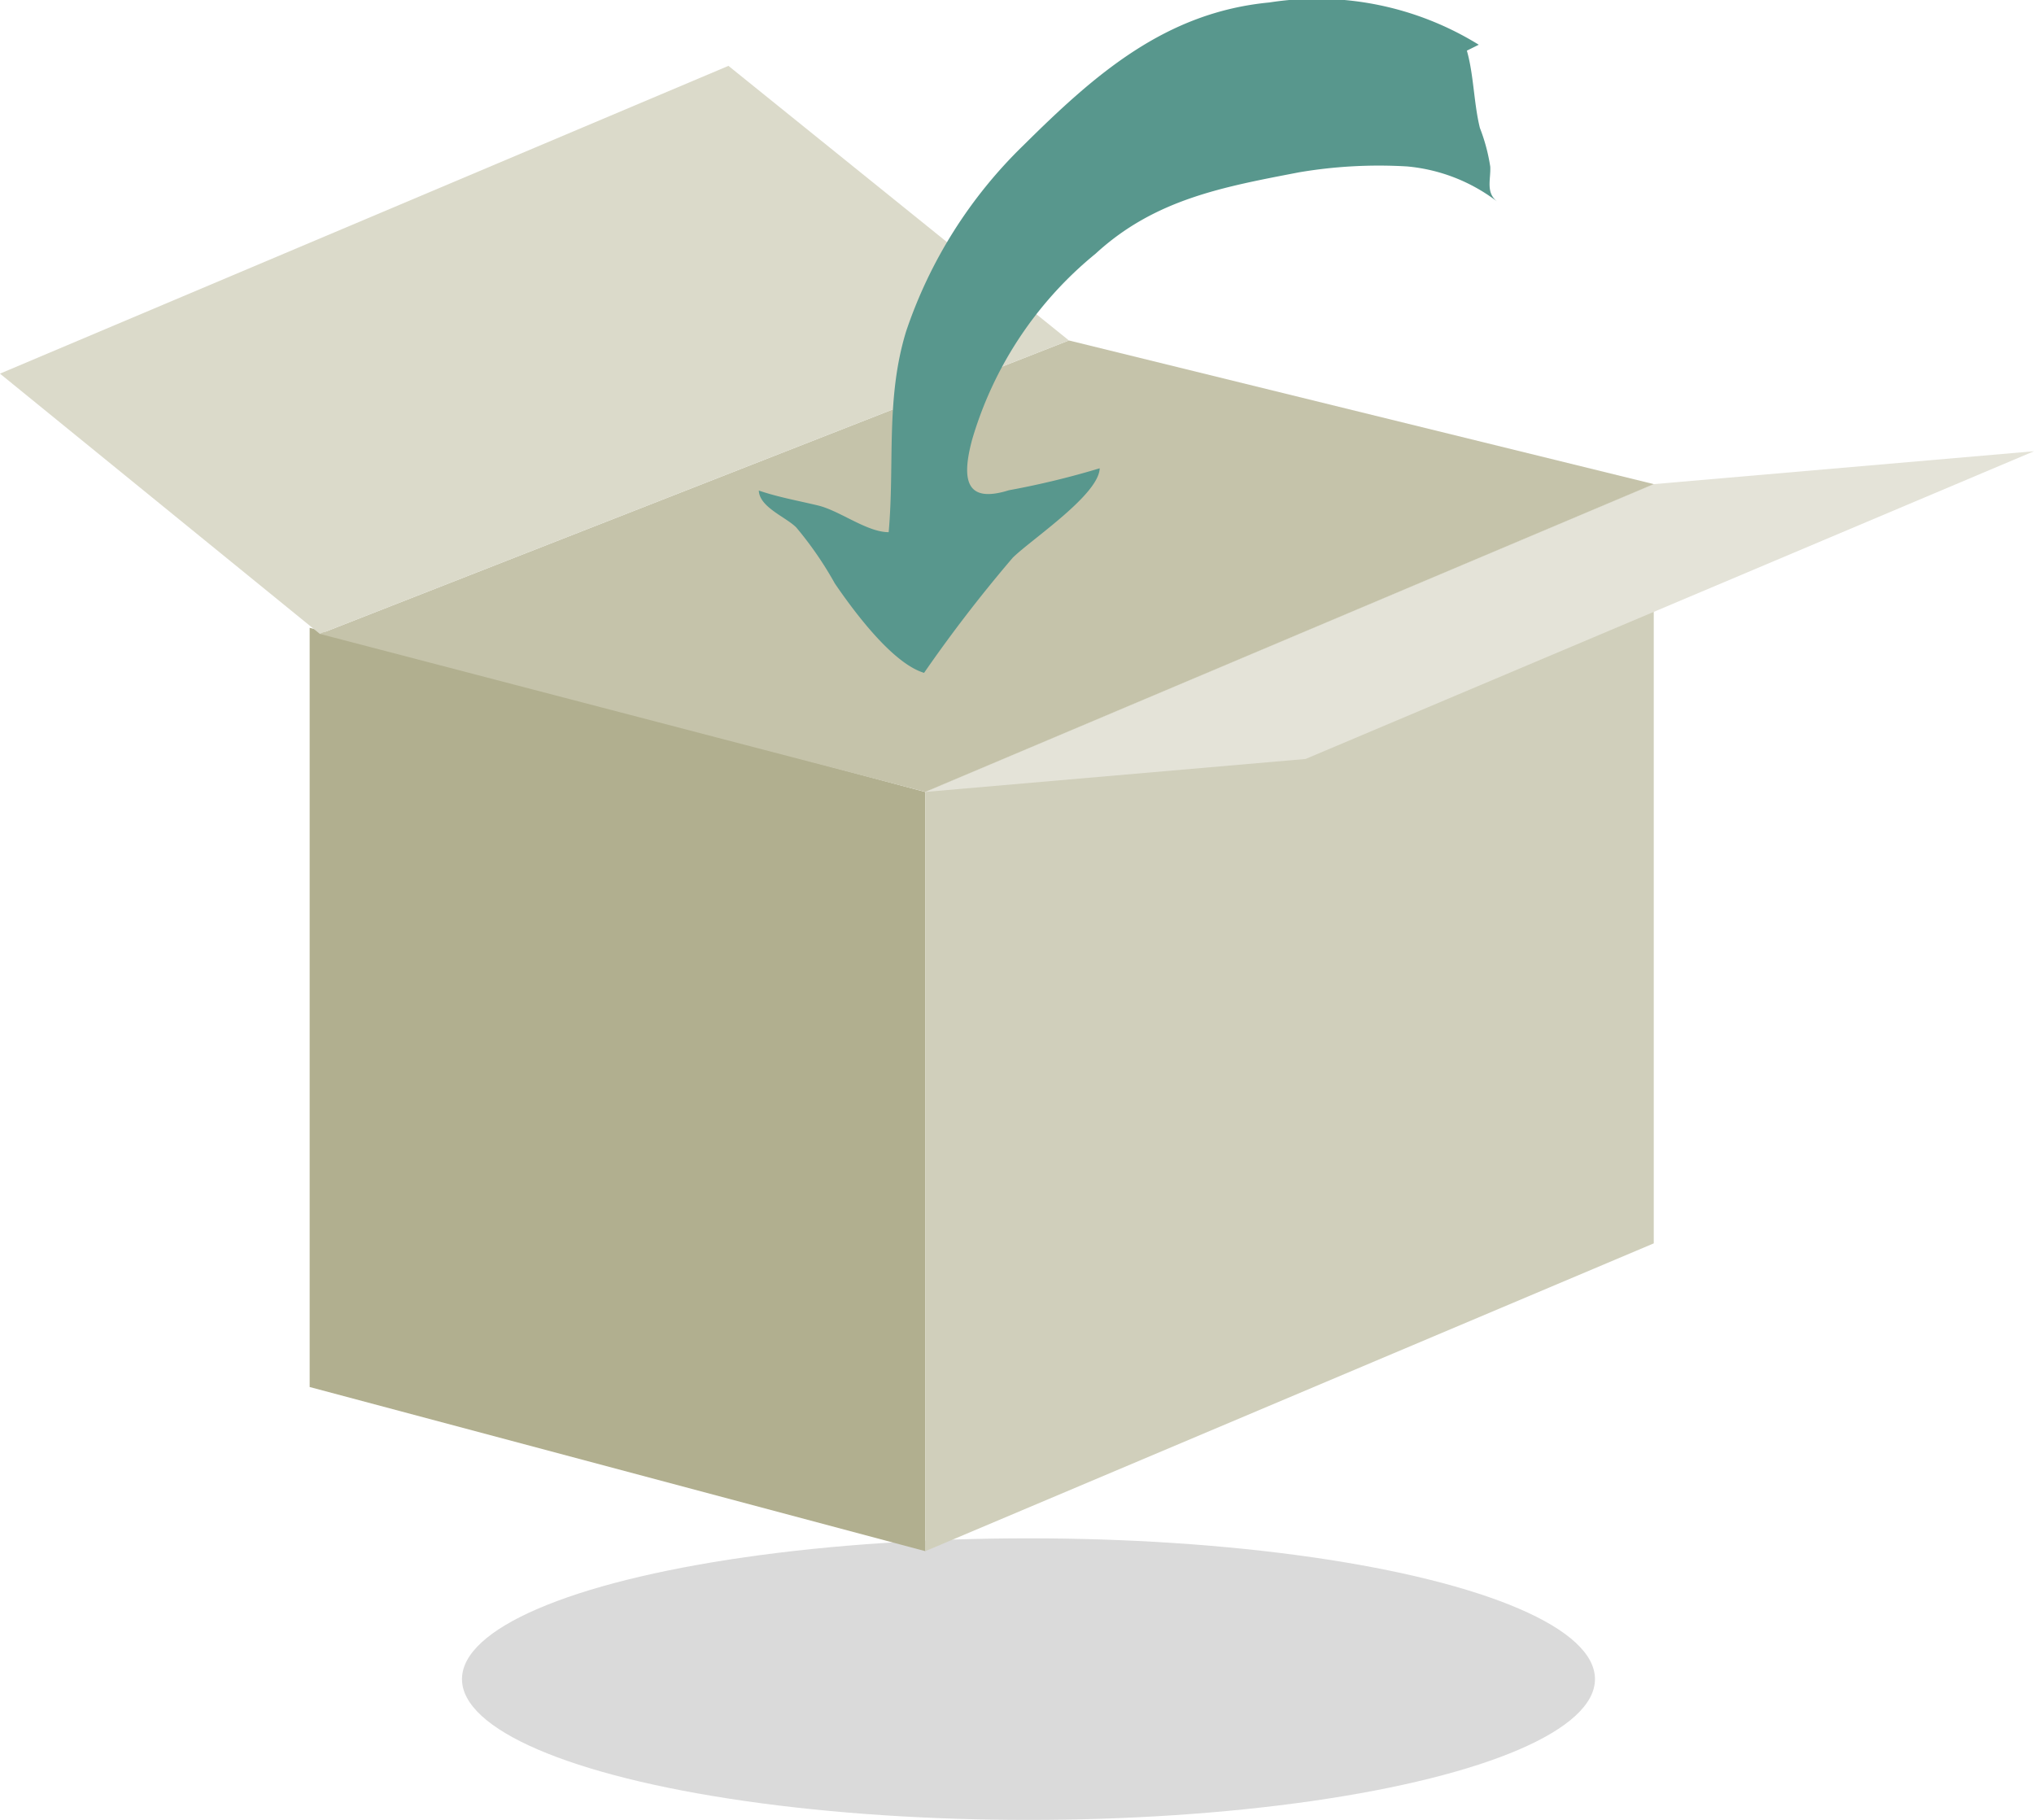 <svg id="コンポーネント_2_1" data-name="コンポーネント 2 – 1" xmlns="http://www.w3.org/2000/svg" width="79.799" height="71.401" viewBox="0 0 79.799 71.401">
  <ellipse id="楕円形_2" data-name="楕円形 2" cx="22.225" cy="5.524" rx="22.225" ry="5.524" transform="translate(18.125 60.353)" fill="#dadada"/>
  <path id="パス_1352" data-name="パス 1352" d="M165.71,3215.426l-24.152-6.44V3179.2l24.152,6.441Z" transform="translate(-129.409 -3154.569)" fill="#b1af8f"/>
  <path id="パス_1353" data-name="パス 1353" d="M165.71,3215.426l28.58-12.076v-29.787l-28.58,12.076Z" transform="translate(-129.409 -3154.569)" fill="#d0cfbb"/>
  <path id="パス_1354" data-name="パス 1354" d="M180.629,3184.346l28.58-12.074-14.919,1.291-28.58,12.076Z" transform="translate(-129.409 -3154.569)" fill="#e4e3d8"/>
  <path id="パス_1355" data-name="パス 1355" d="M141.958,3179.439l29.387-11.513,22.944,5.636-28.58,12.076Z" transform="translate(-129.409 -3154.569)" fill="#c5c3aa"/>
  <path id="パス_1356" data-name="パス 1356" d="M141.958,3179.439l29.387-11.513-13.357-10.773-28.58,12.075Z" transform="translate(-129.409 -3154.569)" fill="#dbdaca"/>
  <path id="パス_1363" data-name="パス 1363" d="M187.425,3156.324a12.079,12.079,0,0,0-8.218-1.658c-4.087.389-6.848,2.829-9.642,5.6a18.307,18.307,0,0,0-4.608,7.307c-.807,2.641-.443,5.176-.683,7.875-.853,0-1.907-.837-2.769-1.047-.838-.2-1.569-.328-2.325-.586.024.654,1.054,1.032,1.468,1.447a13.981,13.981,0,0,1,1.515,2.2c.752,1.1,2.257,3.132,3.5,3.505a55.851,55.851,0,0,1,3.481-4.52c.741-.726,3.379-2.469,3.409-3.506a32.541,32.541,0,0,1-3.563.862c-1.683.527-1.868-.394-1.443-1.983a14.779,14.779,0,0,1,4.847-7.3c2.326-2.14,5.013-2.618,7.983-3.191a18.73,18.73,0,0,1,4.24-.23,6.822,6.822,0,0,1,3.523,1.373c-.447-.359-.24-.862-.264-1.361a7.118,7.118,0,0,0-.407-1.522c-.257-1.037-.238-2.24-.573-3.235q-.4-.094-.337.4" transform="translate(-129.409 -3154.569)" fill="#58978d"/>
</svg>
